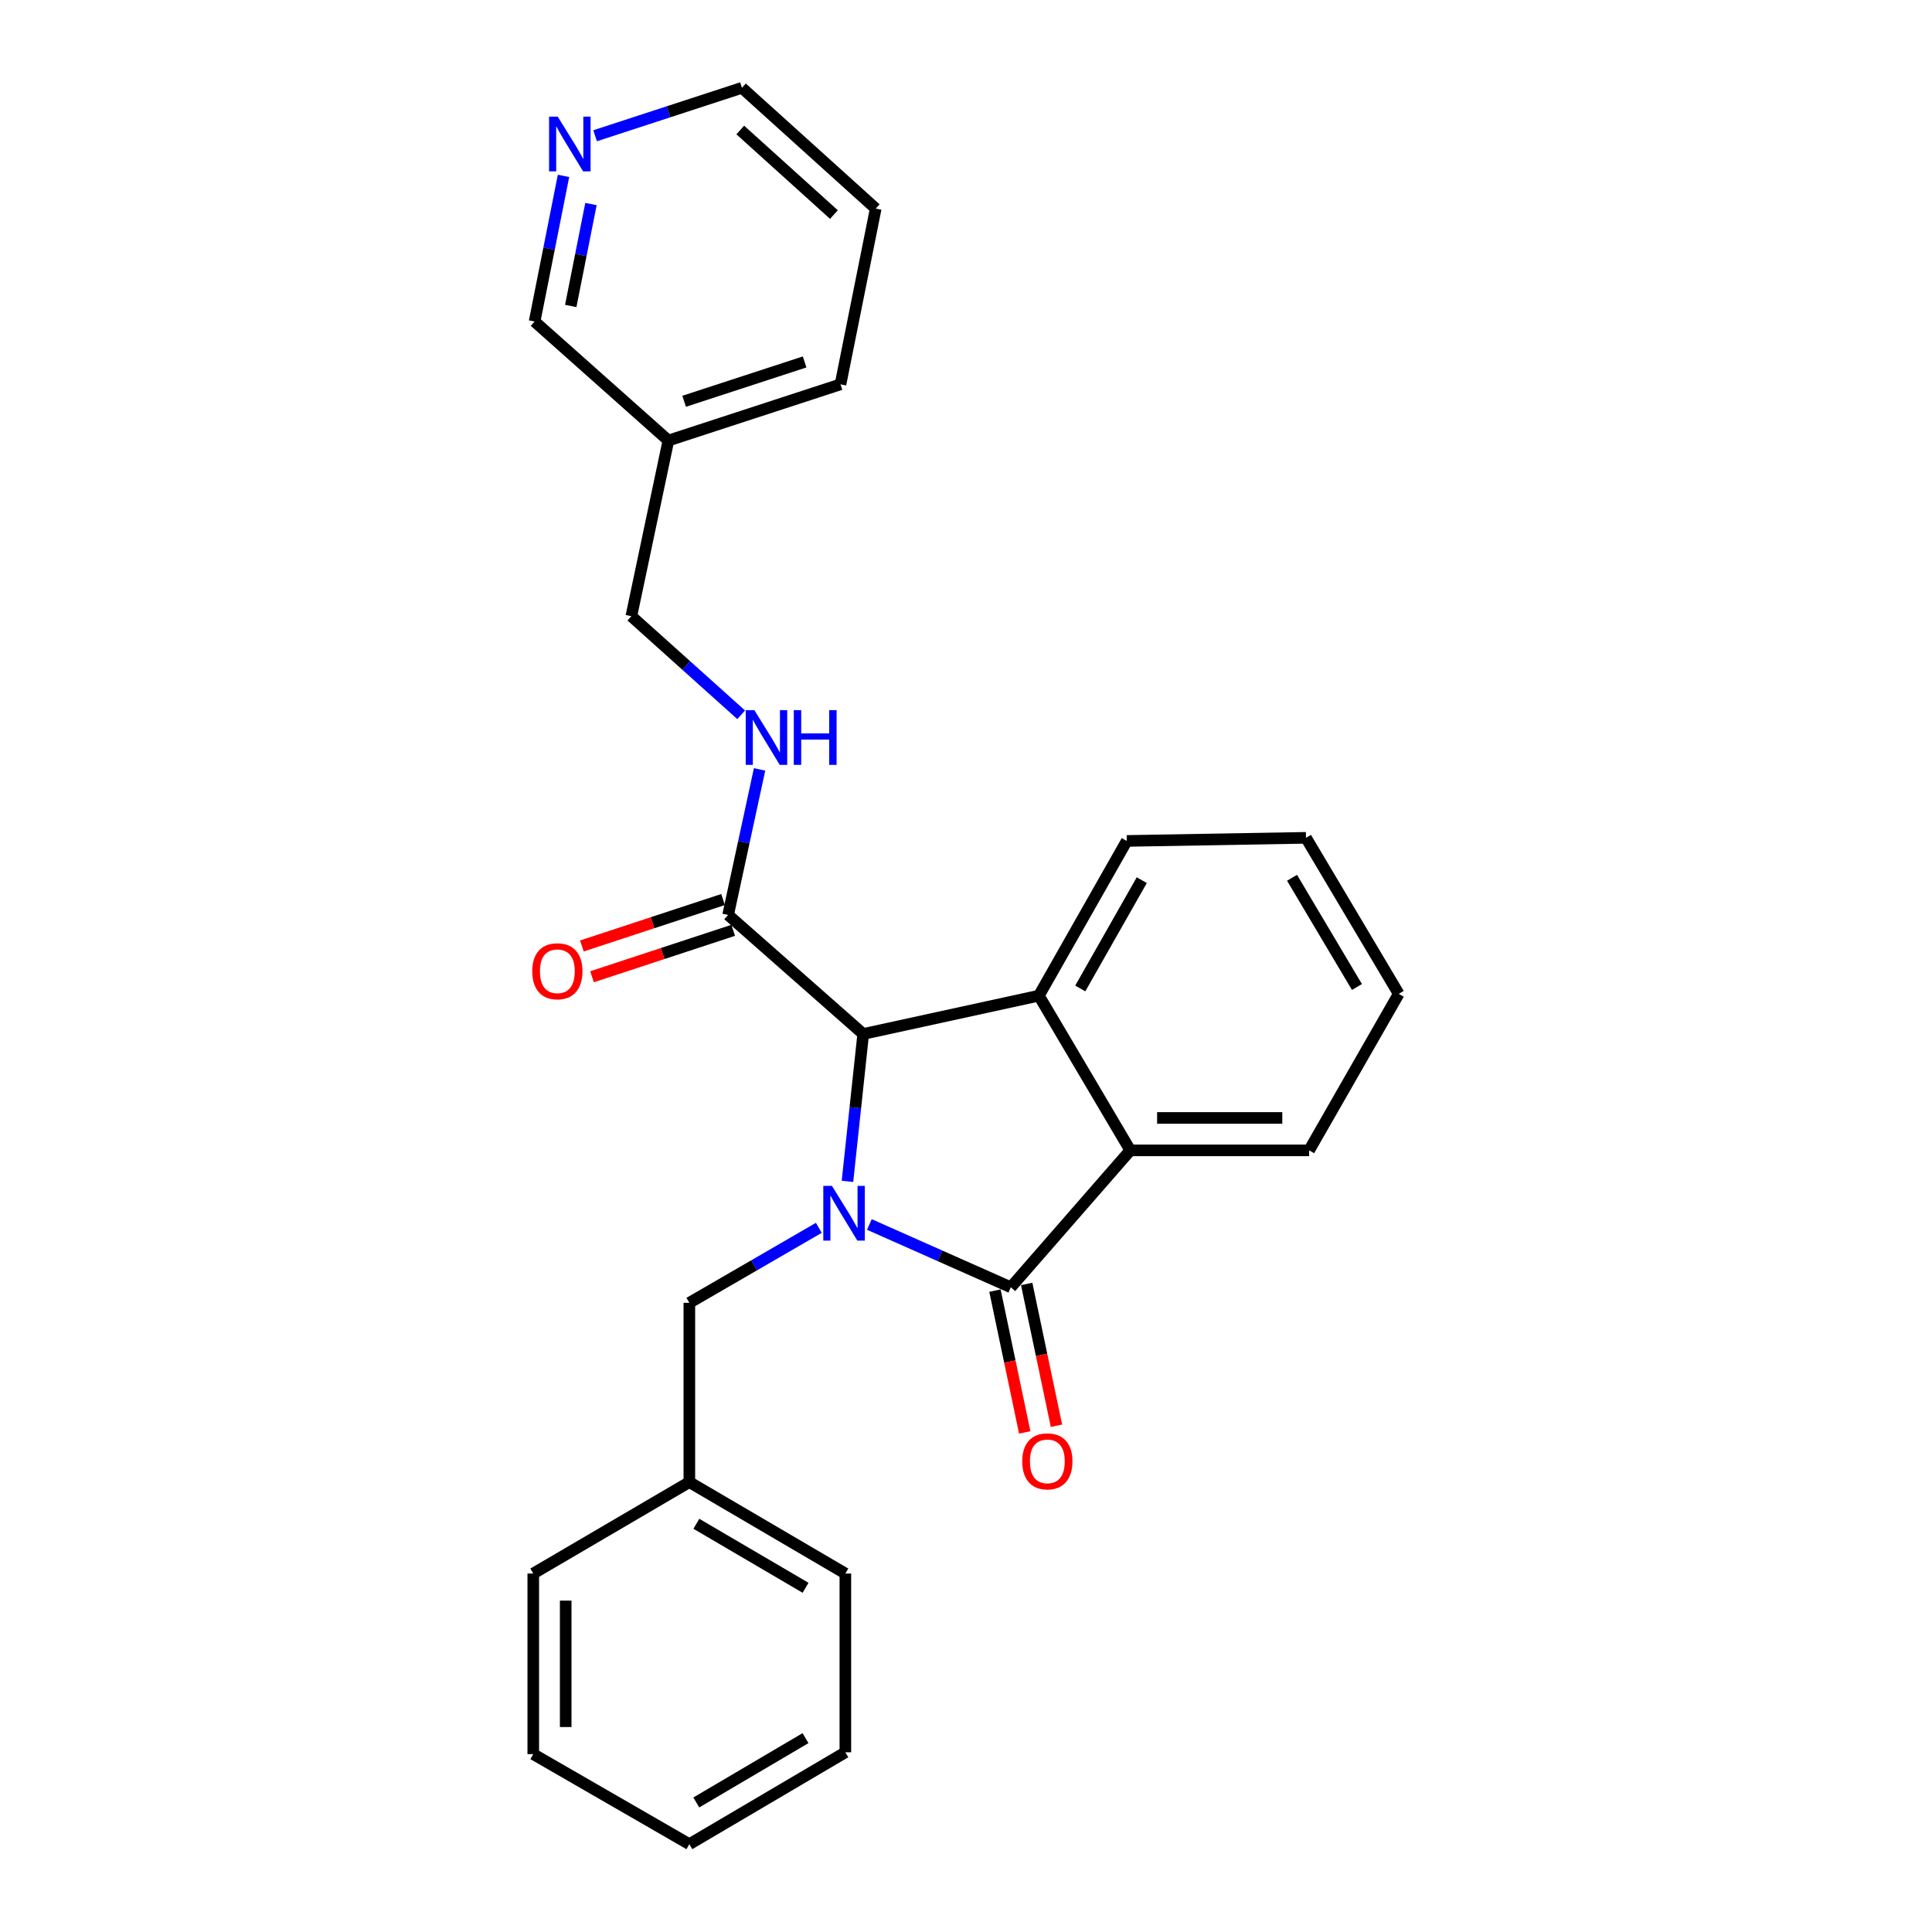<?xml version='1.0' encoding='iso-8859-1'?>
<svg version='1.1' baseProfile='full'
              xmlns='http://www.w3.org/2000/svg'
                      xmlns:rdkit='http://www.rdkit.org/xml'
                      xmlns:xlink='http://www.w3.org/1999/xlink'
                  xml:space='preserve'
width='1000px' height='1000px' viewBox='0 0 1000 1000'>
<!-- END OF HEADER -->
<rect style='opacity:1.0;fill:#FFFFFF;stroke:none' width='1000' height='1000' x='0' y='0'> </rect>
<path class='bond-0' d='M 449.98,633.784 L 486.589,650.04' style='fill:none;fill-rule:evenodd;stroke:#0000FF;stroke-width:6px;stroke-linecap:butt;stroke-linejoin:miter;stroke-opacity:1' />
<path class='bond-0' d='M 486.589,650.04 L 523.197,666.296' style='fill:none;fill-rule:evenodd;stroke:#000000;stroke-width:6px;stroke-linecap:butt;stroke-linejoin:miter;stroke-opacity:1' />
<path class='bond-1' d='M 438.643,611.474 L 442.721,573.331' style='fill:none;fill-rule:evenodd;stroke:#0000FF;stroke-width:6px;stroke-linecap:butt;stroke-linejoin:miter;stroke-opacity:1' />
<path class='bond-1' d='M 442.721,573.331 L 446.799,535.187' style='fill:none;fill-rule:evenodd;stroke:#000000;stroke-width:6px;stroke-linecap:butt;stroke-linejoin:miter;stroke-opacity:1' />
<path class='bond-5' d='M 423.826,635.527 L 390.317,654.935' style='fill:none;fill-rule:evenodd;stroke:#0000FF;stroke-width:6px;stroke-linecap:butt;stroke-linejoin:miter;stroke-opacity:1' />
<path class='bond-5' d='M 390.317,654.935 L 356.808,674.342' style='fill:none;fill-rule:evenodd;stroke:#000000;stroke-width:6px;stroke-linecap:butt;stroke-linejoin:miter;stroke-opacity:1' />
<path class='bond-3' d='M 523.197,666.296 L 585.041,595.427' style='fill:none;fill-rule:evenodd;stroke:#000000;stroke-width:6px;stroke-linecap:butt;stroke-linejoin:miter;stroke-opacity:1' />
<path class='bond-7' d='M 514.985,668.021 L 522.694,704.717' style='fill:none;fill-rule:evenodd;stroke:#000000;stroke-width:6px;stroke-linecap:butt;stroke-linejoin:miter;stroke-opacity:1' />
<path class='bond-7' d='M 522.694,704.717 L 530.402,741.412' style='fill:none;fill-rule:evenodd;stroke:#FF0000;stroke-width:6px;stroke-linecap:butt;stroke-linejoin:miter;stroke-opacity:1' />
<path class='bond-7' d='M 531.409,664.571 L 539.118,701.267' style='fill:none;fill-rule:evenodd;stroke:#000000;stroke-width:6px;stroke-linecap:butt;stroke-linejoin:miter;stroke-opacity:1' />
<path class='bond-7' d='M 539.118,701.267 L 546.826,737.962' style='fill:none;fill-rule:evenodd;stroke:#FF0000;stroke-width:6px;stroke-linecap:butt;stroke-linejoin:miter;stroke-opacity:1' />
<path class='bond-2' d='M 446.799,535.187 L 537.723,515.356' style='fill:none;fill-rule:evenodd;stroke:#000000;stroke-width:6px;stroke-linecap:butt;stroke-linejoin:miter;stroke-opacity:1' />
<path class='bond-4' d='M 446.799,535.187 L 376.872,473.568' style='fill:none;fill-rule:evenodd;stroke:#000000;stroke-width:6px;stroke-linecap:butt;stroke-linejoin:miter;stroke-opacity:1' />
<path class='bond-13' d='M 537.723,515.356 L 583.213,435.266' style='fill:none;fill-rule:evenodd;stroke:#000000;stroke-width:6px;stroke-linecap:butt;stroke-linejoin:miter;stroke-opacity:1' />
<path class='bond-13' d='M 559.14,511.631 L 590.983,455.568' style='fill:none;fill-rule:evenodd;stroke:#000000;stroke-width:6px;stroke-linecap:butt;stroke-linejoin:miter;stroke-opacity:1' />
<path class='bond-26' d='M 537.723,515.356 L 585.041,595.427' style='fill:none;fill-rule:evenodd;stroke:#000000;stroke-width:6px;stroke-linecap:butt;stroke-linejoin:miter;stroke-opacity:1' />
<path class='bond-14' d='M 585.041,595.427 L 677.596,595.427' style='fill:none;fill-rule:evenodd;stroke:#000000;stroke-width:6px;stroke-linecap:butt;stroke-linejoin:miter;stroke-opacity:1' />
<path class='bond-14' d='M 598.924,578.645 L 663.713,578.645' style='fill:none;fill-rule:evenodd;stroke:#000000;stroke-width:6px;stroke-linecap:butt;stroke-linejoin:miter;stroke-opacity:1' />
<path class='bond-6' d='M 376.872,473.568 L 385.013,435.903' style='fill:none;fill-rule:evenodd;stroke:#000000;stroke-width:6px;stroke-linecap:butt;stroke-linejoin:miter;stroke-opacity:1' />
<path class='bond-6' d='M 385.013,435.903 L 393.154,398.239' style='fill:none;fill-rule:evenodd;stroke:#0000FF;stroke-width:6px;stroke-linecap:butt;stroke-linejoin:miter;stroke-opacity:1' />
<path class='bond-8' d='M 374.25,465.596 L 337.72,477.611' style='fill:none;fill-rule:evenodd;stroke:#000000;stroke-width:6px;stroke-linecap:butt;stroke-linejoin:miter;stroke-opacity:1' />
<path class='bond-8' d='M 337.72,477.611 L 301.189,489.627' style='fill:none;fill-rule:evenodd;stroke:#FF0000;stroke-width:6px;stroke-linecap:butt;stroke-linejoin:miter;stroke-opacity:1' />
<path class='bond-8' d='M 379.494,481.539 L 342.963,493.554' style='fill:none;fill-rule:evenodd;stroke:#000000;stroke-width:6px;stroke-linecap:butt;stroke-linejoin:miter;stroke-opacity:1' />
<path class='bond-8' d='M 342.963,493.554 L 306.432,505.569' style='fill:none;fill-rule:evenodd;stroke:#FF0000;stroke-width:6px;stroke-linecap:butt;stroke-linejoin:miter;stroke-opacity:1' />
<path class='bond-12' d='M 356.808,674.342 L 356.808,767.131' style='fill:none;fill-rule:evenodd;stroke:#000000;stroke-width:6px;stroke-linecap:butt;stroke-linejoin:miter;stroke-opacity:1' />
<path class='bond-11' d='M 383.633,369.979 L 355.209,344.462' style='fill:none;fill-rule:evenodd;stroke:#0000FF;stroke-width:6px;stroke-linecap:butt;stroke-linejoin:miter;stroke-opacity:1' />
<path class='bond-11' d='M 355.209,344.462 L 326.786,318.944' style='fill:none;fill-rule:evenodd;stroke:#000000;stroke-width:6px;stroke-linecap:butt;stroke-linejoin:miter;stroke-opacity:1' />
<path class='bond-9' d='M 291.67,91.037 L 284.189,128.723' style='fill:none;fill-rule:evenodd;stroke:#0000FF;stroke-width:6px;stroke-linecap:butt;stroke-linejoin:miter;stroke-opacity:1' />
<path class='bond-9' d='M 284.189,128.723 L 276.708,166.41' style='fill:none;fill-rule:evenodd;stroke:#000000;stroke-width:6px;stroke-linecap:butt;stroke-linejoin:miter;stroke-opacity:1' />
<path class='bond-9' d='M 305.887,105.61 L 300.651,131.991' style='fill:none;fill-rule:evenodd;stroke:#0000FF;stroke-width:6px;stroke-linecap:butt;stroke-linejoin:miter;stroke-opacity:1' />
<path class='bond-9' d='M 300.651,131.991 L 295.414,158.372' style='fill:none;fill-rule:evenodd;stroke:#000000;stroke-width:6px;stroke-linecap:butt;stroke-linejoin:miter;stroke-opacity:1' />
<path class='bond-29' d='M 308.028,70.264 L 346.026,57.859' style='fill:none;fill-rule:evenodd;stroke:#0000FF;stroke-width:6px;stroke-linecap:butt;stroke-linejoin:miter;stroke-opacity:1' />
<path class='bond-29' d='M 346.026,57.859 L 384.023,45.455' style='fill:none;fill-rule:evenodd;stroke:#000000;stroke-width:6px;stroke-linecap:butt;stroke-linejoin:miter;stroke-opacity:1' />
<path class='bond-10' d='M 345.955,228.02 L 326.786,318.944' style='fill:none;fill-rule:evenodd;stroke:#000000;stroke-width:6px;stroke-linecap:butt;stroke-linejoin:miter;stroke-opacity:1' />
<path class='bond-15' d='M 345.955,228.02 L 276.708,166.41' style='fill:none;fill-rule:evenodd;stroke:#000000;stroke-width:6px;stroke-linecap:butt;stroke-linejoin:miter;stroke-opacity:1' />
<path class='bond-17' d='M 345.955,228.02 L 435.042,198.931' style='fill:none;fill-rule:evenodd;stroke:#000000;stroke-width:6px;stroke-linecap:butt;stroke-linejoin:miter;stroke-opacity:1' />
<path class='bond-17' d='M 354.109,207.703 L 416.47,187.341' style='fill:none;fill-rule:evenodd;stroke:#000000;stroke-width:6px;stroke-linecap:butt;stroke-linejoin:miter;stroke-opacity:1' />
<path class='bond-18' d='M 356.808,767.131 L 437.56,814.458' style='fill:none;fill-rule:evenodd;stroke:#000000;stroke-width:6px;stroke-linecap:butt;stroke-linejoin:miter;stroke-opacity:1' />
<path class='bond-18' d='M 360.435,788.709 L 416.961,821.838' style='fill:none;fill-rule:evenodd;stroke:#000000;stroke-width:6px;stroke-linecap:butt;stroke-linejoin:miter;stroke-opacity:1' />
<path class='bond-19' d='M 356.808,767.131 L 276.019,814.458' style='fill:none;fill-rule:evenodd;stroke:#000000;stroke-width:6px;stroke-linecap:butt;stroke-linejoin:miter;stroke-opacity:1' />
<path class='bond-20' d='M 583.213,435.266 L 675.983,433.653' style='fill:none;fill-rule:evenodd;stroke:#000000;stroke-width:6px;stroke-linecap:butt;stroke-linejoin:miter;stroke-opacity:1' />
<path class='bond-22' d='M 677.596,595.427 L 723.981,514.414' style='fill:none;fill-rule:evenodd;stroke:#000000;stroke-width:6px;stroke-linecap:butt;stroke-linejoin:miter;stroke-opacity:1' />
<path class='bond-16' d='M 384.023,45.455 L 453.27,107.979' style='fill:none;fill-rule:evenodd;stroke:#000000;stroke-width:6px;stroke-linecap:butt;stroke-linejoin:miter;stroke-opacity:1' />
<path class='bond-16' d='M 383.163,67.289 L 431.636,111.056' style='fill:none;fill-rule:evenodd;stroke:#000000;stroke-width:6px;stroke-linecap:butt;stroke-linejoin:miter;stroke-opacity:1' />
<path class='bond-21' d='M 435.042,198.931 L 453.27,107.979' style='fill:none;fill-rule:evenodd;stroke:#000000;stroke-width:6px;stroke-linecap:butt;stroke-linejoin:miter;stroke-opacity:1' />
<path class='bond-23' d='M 437.56,814.458 L 437.56,906.986' style='fill:none;fill-rule:evenodd;stroke:#000000;stroke-width:6px;stroke-linecap:butt;stroke-linejoin:miter;stroke-opacity:1' />
<path class='bond-24' d='M 276.019,814.458 L 276.019,907.937' style='fill:none;fill-rule:evenodd;stroke:#000000;stroke-width:6px;stroke-linecap:butt;stroke-linejoin:miter;stroke-opacity:1' />
<path class='bond-24' d='M 292.801,828.48 L 292.801,893.915' style='fill:none;fill-rule:evenodd;stroke:#000000;stroke-width:6px;stroke-linecap:butt;stroke-linejoin:miter;stroke-opacity:1' />
<path class='bond-27' d='M 675.983,433.653 L 723.981,514.414' style='fill:none;fill-rule:evenodd;stroke:#000000;stroke-width:6px;stroke-linecap:butt;stroke-linejoin:miter;stroke-opacity:1' />
<path class='bond-27' d='M 668.756,454.341 L 702.355,510.874' style='fill:none;fill-rule:evenodd;stroke:#000000;stroke-width:6px;stroke-linecap:butt;stroke-linejoin:miter;stroke-opacity:1' />
<path class='bond-28' d='M 437.56,906.986 L 356.808,954.545' style='fill:none;fill-rule:evenodd;stroke:#000000;stroke-width:6px;stroke-linecap:butt;stroke-linejoin:miter;stroke-opacity:1' />
<path class='bond-28' d='M 416.93,899.659 L 360.404,932.951' style='fill:none;fill-rule:evenodd;stroke:#000000;stroke-width:6px;stroke-linecap:butt;stroke-linejoin:miter;stroke-opacity:1' />
<path class='bond-25' d='M 276.019,907.937 L 356.808,954.545' style='fill:none;fill-rule:evenodd;stroke:#000000;stroke-width:6px;stroke-linecap:butt;stroke-linejoin:miter;stroke-opacity:1' />
<path  class='atom-0' d='M 430.619 613.807
L 439.899 628.807
Q 440.819 630.287, 442.299 632.967
Q 443.779 635.647, 443.859 635.807
L 443.859 613.807
L 447.619 613.807
L 447.619 642.127
L 443.739 642.127
L 433.779 625.727
Q 432.619 623.807, 431.379 621.607
Q 430.179 619.407, 429.819 618.727
L 429.819 642.127
L 426.139 642.127
L 426.139 613.807
L 430.619 613.807
' fill='#0000FF'/>
<path  class='atom-7' d='M 390.462 367.57
L 399.742 382.57
Q 400.662 384.05, 402.142 386.73
Q 403.622 389.41, 403.702 389.57
L 403.702 367.57
L 407.462 367.57
L 407.462 395.89
L 403.582 395.89
L 393.622 379.49
Q 392.462 377.57, 391.222 375.37
Q 390.022 373.17, 389.662 372.49
L 389.662 395.89
L 385.982 395.89
L 385.982 367.57
L 390.462 367.57
' fill='#0000FF'/>
<path  class='atom-7' d='M 410.862 367.57
L 414.702 367.57
L 414.702 379.61
L 429.182 379.61
L 429.182 367.57
L 433.022 367.57
L 433.022 395.89
L 429.182 395.89
L 429.182 382.81
L 414.702 382.81
L 414.702 395.89
L 410.862 395.89
L 410.862 367.57
' fill='#0000FF'/>
<path  class='atom-8' d='M 529.105 756.387
Q 529.105 749.587, 532.465 745.787
Q 535.825 741.987, 542.105 741.987
Q 548.385 741.987, 551.745 745.787
Q 555.105 749.587, 555.105 756.387
Q 555.105 763.267, 551.705 767.187
Q 548.305 771.067, 542.105 771.067
Q 535.865 771.067, 532.465 767.187
Q 529.105 763.307, 529.105 756.387
M 542.105 767.867
Q 546.425 767.867, 548.745 764.987
Q 551.105 762.067, 551.105 756.387
Q 551.105 750.827, 548.745 748.027
Q 546.425 745.187, 542.105 745.187
Q 537.785 745.187, 535.425 747.987
Q 533.105 750.787, 533.105 756.387
Q 533.105 762.107, 535.425 764.987
Q 537.785 767.867, 542.105 767.867
' fill='#FF0000'/>
<path  class='atom-9' d='M 275.484 502.719
Q 275.484 495.919, 278.844 492.119
Q 282.204 488.319, 288.484 488.319
Q 294.764 488.319, 298.124 492.119
Q 301.484 495.919, 301.484 502.719
Q 301.484 509.599, 298.084 513.519
Q 294.684 517.399, 288.484 517.399
Q 282.244 517.399, 278.844 513.519
Q 275.484 509.639, 275.484 502.719
M 288.484 514.199
Q 292.804 514.199, 295.124 511.319
Q 297.484 508.399, 297.484 502.719
Q 297.484 497.159, 295.124 494.359
Q 292.804 491.519, 288.484 491.519
Q 284.164 491.519, 281.804 494.319
Q 279.484 497.119, 279.484 502.719
Q 279.484 508.439, 281.804 511.319
Q 284.164 514.199, 288.484 514.199
' fill='#FF0000'/>
<path  class='atom-10' d='M 288.685 60.375
L 297.965 75.375
Q 298.885 76.855, 300.365 79.535
Q 301.845 82.215, 301.925 82.375
L 301.925 60.375
L 305.685 60.375
L 305.685 88.695
L 301.805 88.695
L 291.845 72.295
Q 290.685 70.375, 289.445 68.175
Q 288.245 65.975, 287.885 65.295
L 287.885 88.695
L 284.205 88.695
L 284.205 60.375
L 288.685 60.375
' fill='#0000FF'/>
</svg>

